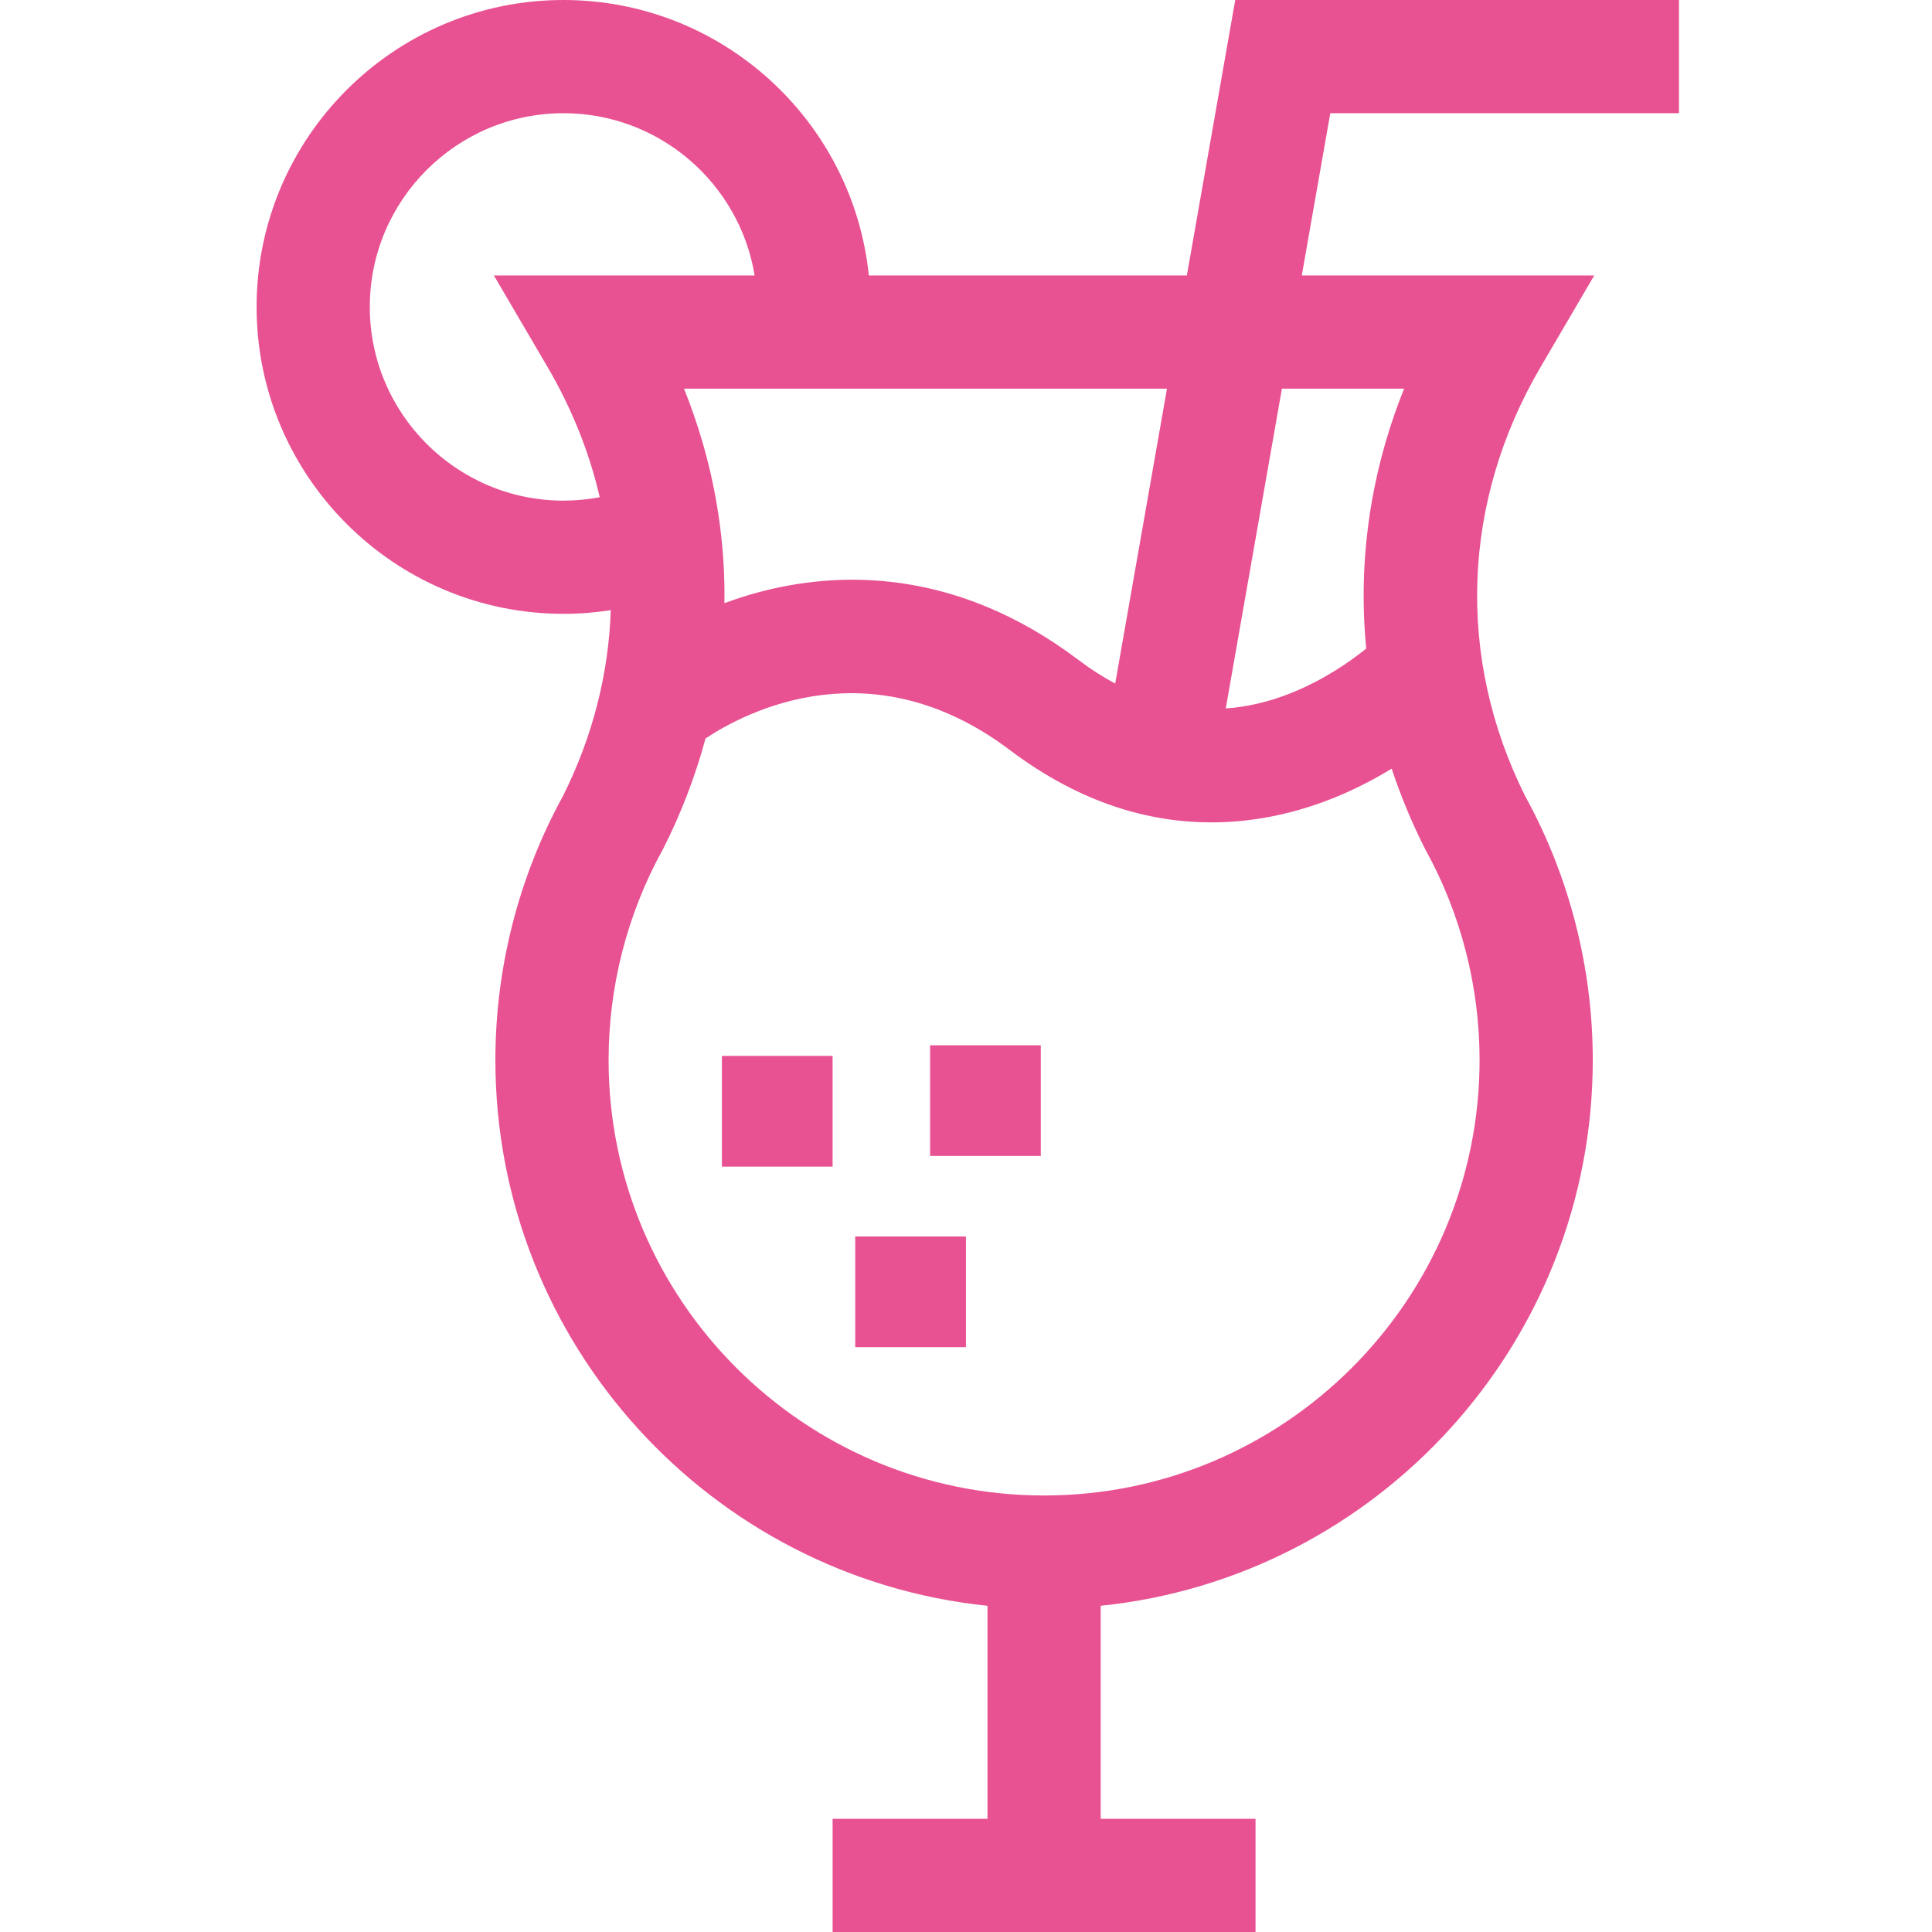 <?xml version="1.0" encoding="UTF-8"?> <svg xmlns="http://www.w3.org/2000/svg" height="512px" viewBox="-67 0 511 512" width="512px"> <path d="m377.449 30v-30h-117.598l-12.82 73h-84.281c-4.191-40.941-38.879-73-80.922-73-44.84 0-81.328 36.488-81.328 81.328 0 44.852 36.488 81.344 81.328 81.344 4.262 0 8.441-.332 12.531-.973-.551 16.762-4.77 33.48-12.68 49.289-11.711 21.32-17.898 45.492-17.898 69.922 0 75.121 57.25 137.109 130.41 144.641v56.449h-41.043v30h112.082v-30h-41.039v-56.449c73.16-7.531 130.41-69.52 130.41-144.641 0-24.43-6.191-48.602-17.902-69.922-18.309-36.609-16.84-78.027 4.062-113.699l14.227-24.289h-77.5l7.551-43zm-168.258 366.32c-63.633 0-115.41-51.77-115.41-115.41 0-19.48 4.949-38.73 14.309-55.68l.27-.512c4.762-9.457 8.461-19.18 11.109-29.027 10.91-7.223 44.16-24.461 80.68 3.098 19.012 14.34 37.332 19.152 53.371 19.152 12.32 0 23.301-2.84 32.199-6.391 5.801-2.312 11.031-5.062 15.59-7.852 2.352 7.109 5.25 14.129 8.711 21.02l.27.512c9.359 16.949 14.312 36.199 14.312 55.68 0 63.641-51.781 115.41-115.41 115.41zm-84.871-245.66c-.57-11.289-2.461-22.539-5.68-33.57-1.379-4.738-3-9.441-4.871-14.09h127.992l-13.723 78.148c-3.301-1.758-6.57-3.859-9.809-6.309-32.871-24.801-64.25-23.391-84.789-17.859-3.16.848-6.152 1.82-8.961 2.871.051-3.062-.012-6.133-.16-9.191zm170.25 21.211c-4.332 3.488-11.27 8.348-19.961 11.809-5.801 2.32-11.559 3.672-17.27 4.07l14.879-84.75h32.391c-8.938 22.238-12.309 45.68-10.039 68.871zm-212.742-39.199c-28.297 0-51.328-23.031-51.328-51.344 0-28.297 23.031-51.328 51.328-51.328 25.473 0 46.672 18.648 50.66 43h-69.098l14.23 24.289c6.469 11.051 11.078 22.641 13.82 34.48-3.113.59-6.332.902-9.613.902zm0 0" fill="#e85192"></path> <path d="m123.809 279.828h29.34v29.344h-29.34zm0 0" fill="#e85192"></path> <path d="m159.148 327.68h29.332v29.332h-29.332zm0 0" fill="#e85192"></path> <path d="m178.988 277.012h29.332v29.328h-29.332zm0 0" fill="#e85192"></path> </svg> 